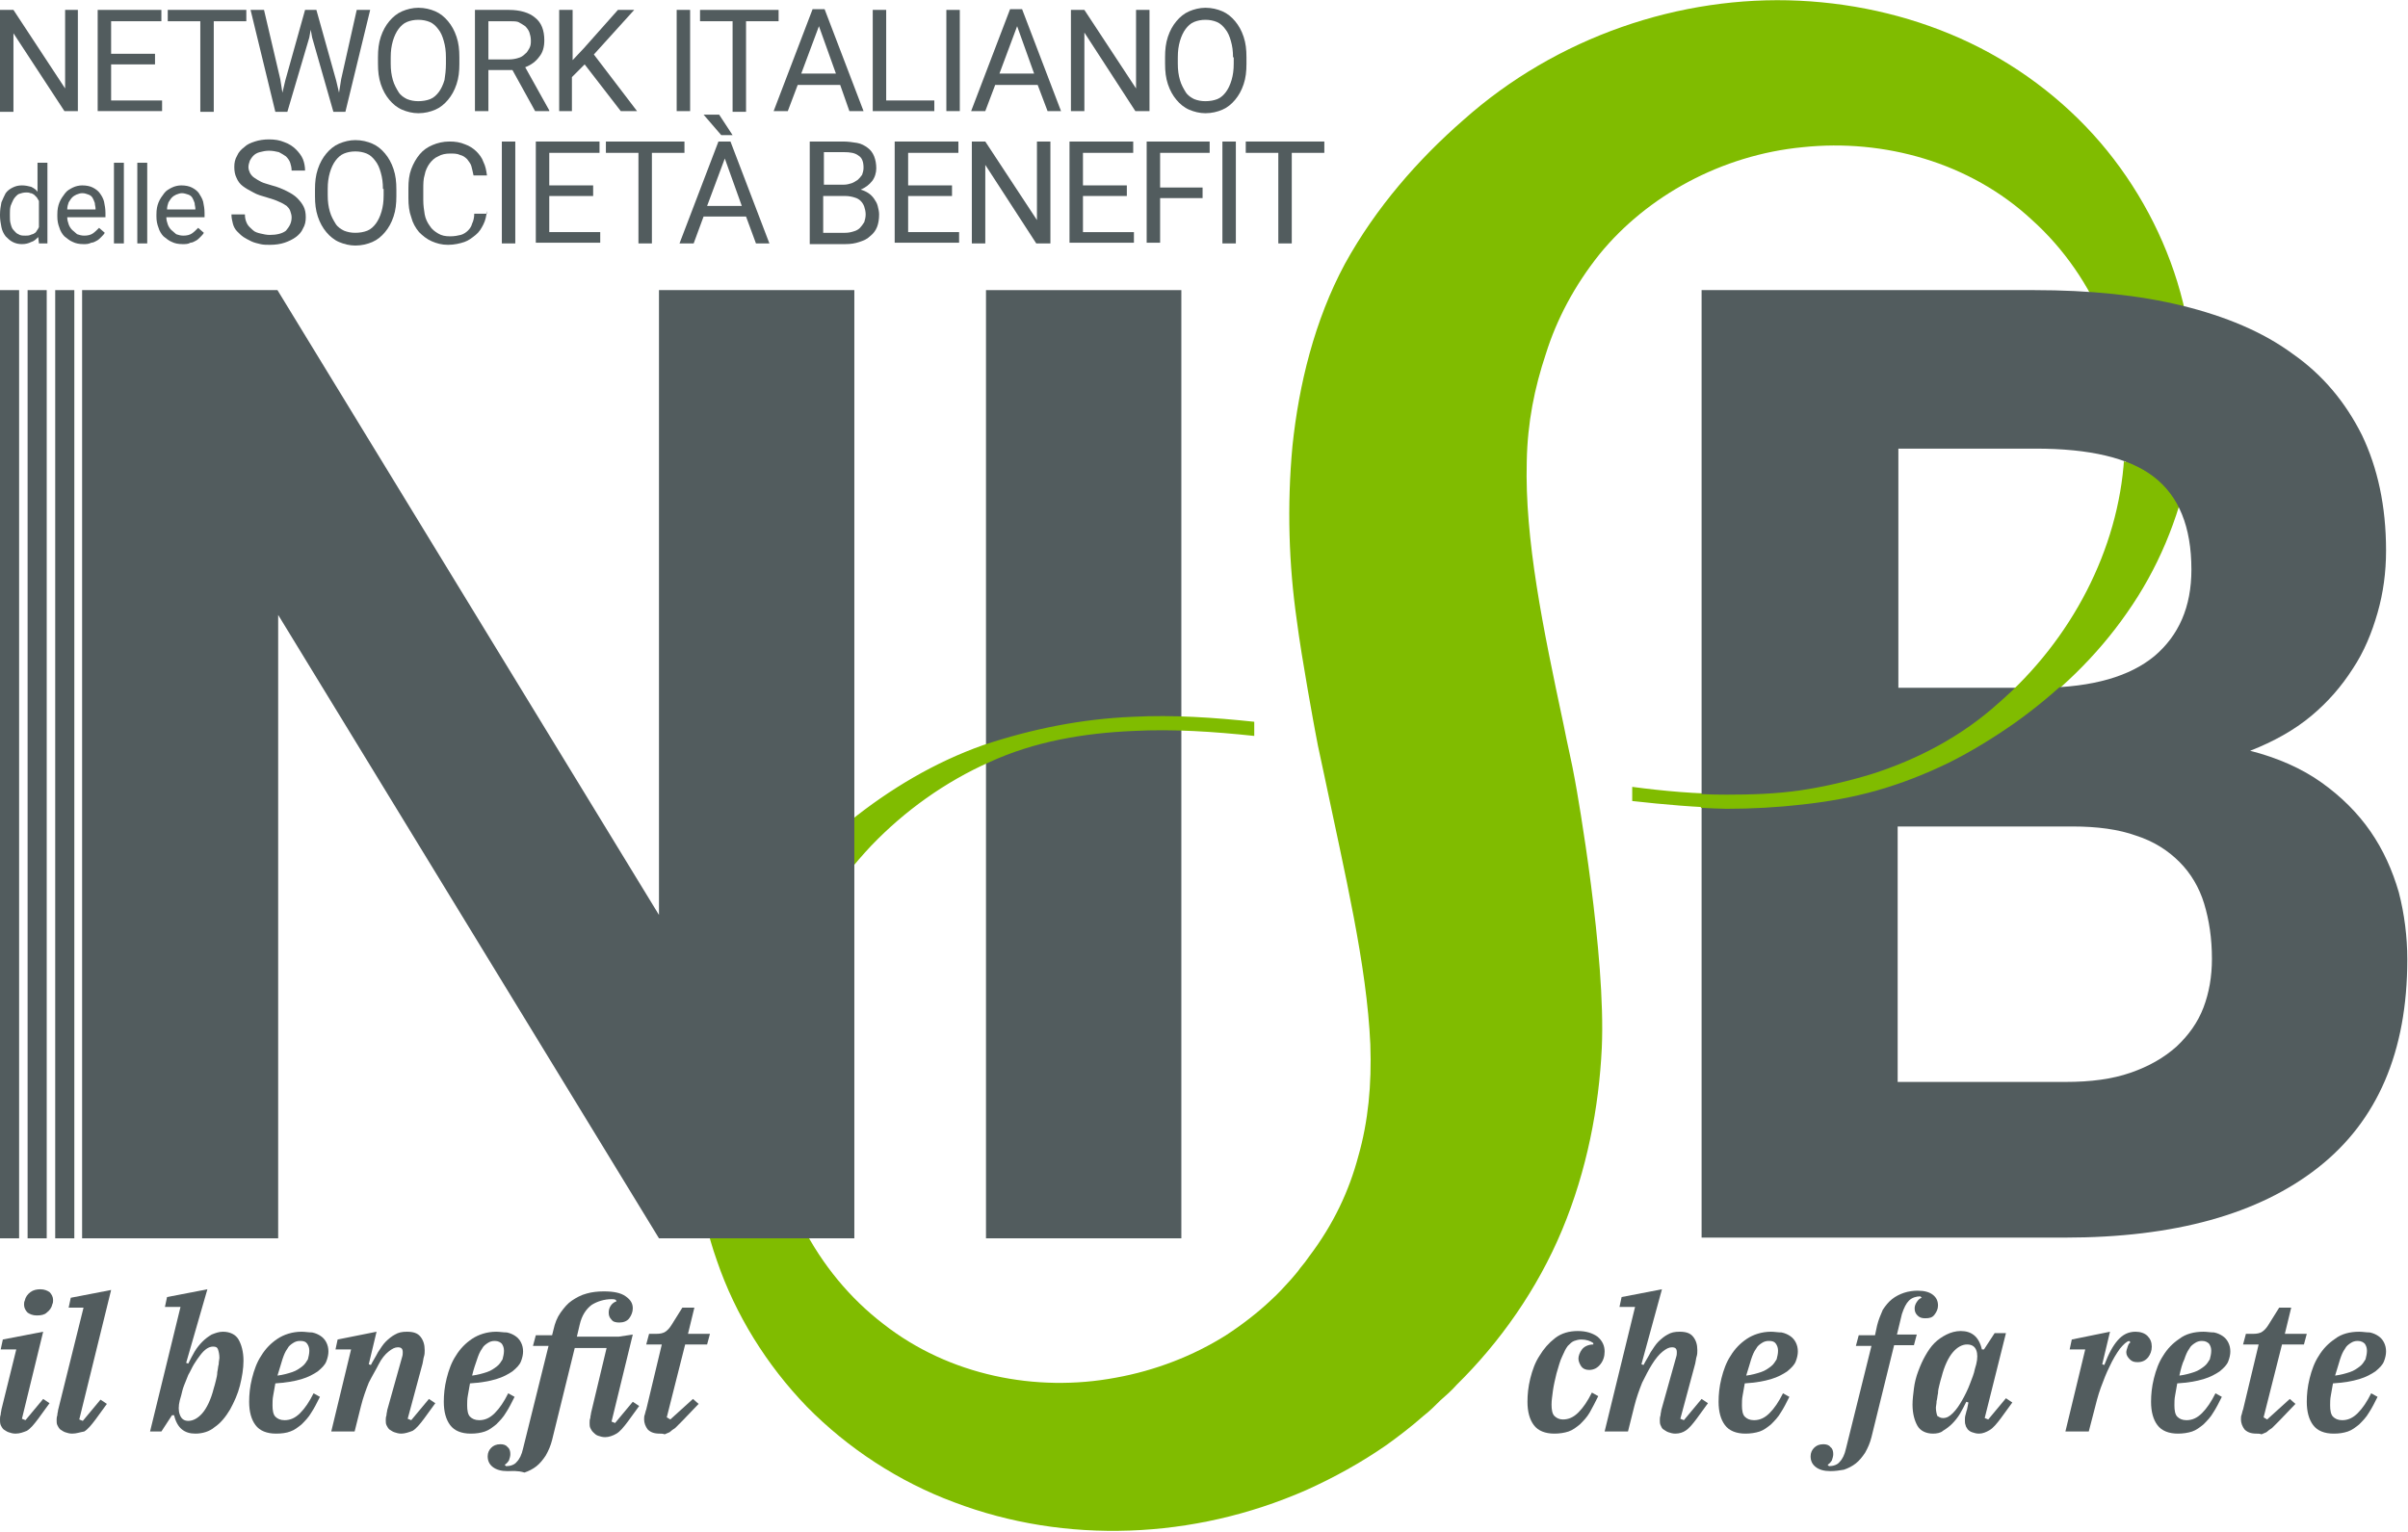 <?xml version="1.0" encoding="utf-8"?>
<!-- Generator: Adobe Illustrator 23.1.1, SVG Export Plug-In . SVG Version: 6.00 Build 0)  -->
<svg version="1.1" id="Livello_1" xmlns="http://www.w3.org/2000/svg" xmlns:xlink="http://www.w3.org/1999/xlink" x="0px" y="0px"
	 viewBox="0 0 340.2 216.5" style="enable-background:new 0 0 340.2 216.5;" xml:space="preserve">
<style type="text/css">
	.st0{fill:#525C5E;}
	.st1{fill:#80BC00;}
	.st2{clip-path:url(#SVGID_2_);fill:#80BC00;}
</style>
<g>
	<g>
		<path class="st0" d="M2.7,175H0V41h2.7V175z"/>
	</g>
	<g>
		<path class="st0" d="M6.6,175H3.9V41h2.7V175z"/>
	</g>
	<g>
		<path class="st0" d="M10.4,175H7.8V41h2.7V175z"/>
	</g>
	<g>
		<g>
			<path class="st0" d="M166.9,175h-27.6V41h27.6V175z"/>
		</g>
	</g>
	<path class="st1" d="M308.4,42.7c-1.9-7.7-5.6-15.1-10.7-21.4c-5.1-6.3-11.8-11.6-19.3-15.2c-7.5-3.6-15.8-5.6-24.2-6
		c-16.8-0.8-34.3,5.1-47.5,16.9c-6.3,5.5-12.3,12.3-16.7,20.3c-4.3,8-6.5,17.1-7.4,25.7c-0.8,8.6-0.5,16.9,0.6,24.6
		c0.7,5.5,2.6,15.7,2.6,15.7l0.4,2.1c0,0,0.6,2.8,0.9,4.2c2.9,13.9,6,26.7,6.5,38c0.2,5.7-0.3,10.9-1.7,15.8
		c-1.3,4.9-3.5,9.6-6.9,14.1c-0.4,0.6-0.8,1.1-1.3,1.7c-0.4,0.6-0.9,1.1-1.3,1.6c-0.9,1-1.8,2-2.8,2.9c-1.9,1.8-4.1,3.5-6.4,5
		c-4.6,2.9-10,5-15.6,6c-11.2,2.1-23.5-0.3-32.8-7.6c-9.4-7.2-15.7-19-16-31.8c-0.2-6.4,1-12.9,3.4-19c2.4-6.1,6.2-11.8,10.9-16.8
		c4.7-4.9,10.4-9,16.7-11.8c6.3-2.9,13.3-4.1,20.3-4.4c5.7-0.3,11.4,0.1,17.1,0.7v-2c-5.7-0.6-11.4-1-17.2-0.7
		c-7.2,0.3-14.2,1.7-21.1,4c-6.8,2.4-13.2,6.2-18.9,10.8c-5.7,4.6-10.7,10.3-14.4,16.9c-3.7,6.6-6.2,14-7,21.8
		c-0.8,7.7,0,15.8,2.7,23.4c2.6,7.6,7,14.7,12.7,20.6c5.8,5.9,13,10.6,20.8,13.5c7.9,3,16.3,4.3,24.8,4c8.5-0.3,16.9-2.2,24.9-5.7
		c4-1.8,7.8-3.9,11.4-6.4c1.8-1.3,3.5-2.6,5.2-4.1c0.9-0.7,1.6-1.4,2.4-2.2c0.8-0.7,1.6-1.4,2.3-2.2c6.1-6,11.4-13.5,14.9-21.9
		c3.5-8.4,5.2-17.3,5.6-25.7c0.6-13-3.4-35.8-3.8-37.9c-0.4-2.3-1.1-5.2-1.6-7.8c-2.9-13.6-5.5-26.2-5.2-37.2
		c0.1-5.5,1.1-10.4,2.7-15.2c1.5-4.8,4-9.6,7.6-14.1c6.7-8.2,17.2-14,28.7-15.1c11.4-1.2,23.6,2.1,32.4,10.3
		c9,8.1,14.2,20.6,13.3,33.5c-0.8,12.9-7.4,25.7-17.8,34.7c-5.1,4.6-11.3,7.9-17.9,10c-3.3,1-6.7,1.8-10.1,2.3
		c-3.5,0.5-6.9,0.6-10.4,0.6c-4.6,0-9.1-0.4-13.6-1v2c4.5,0.5,9,0.9,13.6,1c3.6,0,7.2-0.2,10.7-0.6c3.6-0.4,7.1-1,10.6-2
		c3.5-1,6.8-2.3,10.1-3.9c3.2-1.6,6.3-3.5,9.3-5.6c5.9-4.2,11.3-9.3,15.6-15.5c4.3-6.1,7.3-13.2,8.8-20.8
		C310.4,58.4,310.3,50.4,308.4,42.7z"/>
	<g>
		<g>
			<path class="st0" d="M240.4,175V41h47c7.8,0,14.8,0.7,20.9,2.2c6.1,1.5,11.4,3.7,15.6,6.8c4.3,3,7.5,6.9,9.8,11.5
				c2.2,4.6,3.4,10,3.4,16.3c0,3.1-0.4,6-1.2,8.8c-0.8,2.8-1.9,5.5-3.5,7.9c-1.6,2.5-3.5,4.7-5.9,6.7c-2.4,2-5.3,3.6-8.6,4.9
				c3.9,1,7.3,2.5,10.1,4.5c2.8,2,5.1,4.3,6.9,6.9c1.8,2.6,3.1,5.5,4,8.6c0.8,3.1,1.2,6.3,1.2,9.5c0,13-4.2,22.8-12.6,29.4
				c-8.4,6.6-20.3,9.9-35.8,9.9H240.4z M268.1,97.2h20.5c7.1-0.1,12.3-1.6,15.8-4.5c3.4-2.9,5.2-6.9,5.2-12.2
				c0-6.1-1.8-10.4-5.3-13.1c-3.5-2.7-9.1-4-16.7-4h-19.4V97.2z M268.1,116.7v36.2h23.7c3.6,0,6.6-0.4,9.2-1.3s4.7-2.1,6.5-3.7
				c1.7-1.6,3-3.4,3.8-5.5c0.8-2.1,1.2-4.4,1.2-6.9c0-2.9-0.4-5.5-1.1-7.8c-0.7-2.3-1.9-4.3-3.5-5.9c-1.6-1.6-3.6-2.9-6.1-3.7
				c-2.5-0.9-5.5-1.3-9-1.3H268.1z"/>
		</g>
	</g>
	<g>
		<g>
			<path class="st0" d="M120.8,175H93.1L39.3,86.9V175H11.6V41h27.6l53.9,88.3V41h27.6V175z"/>
		</g>
	</g>
	<g>
		<defs>
			<path id="SVGID_1_" d="M304.2,67.4c-3.5-2.7-9.1-4-16.7-4h-19.4v19.4h-27.8V122h53.7V96.8c4.4-0.6,7.9-2,10.4-4
				c3.4-2.9,5.2-6.9,5.2-12.2C309.5,74.4,307.7,70.1,304.2,67.4z"/>
		</defs>
		<clipPath id="SVGID_2_">
			<use xlink:href="#SVGID_1_"  style="overflow:visible;"/>
		</clipPath>
		<path class="st2" d="M308.4,42.7c-1.9-7.7-5.6-15.1-10.7-21.4c-5.1-6.3-11.8-11.6-19.3-15.2c-7.5-3.6-15.8-5.6-24.2-6
			C245-0.4,235.7,1.2,227,4.5v30.1c6.7-7.4,16.6-12.6,27.4-13.7c11.4-1.2,23.6,2.1,32.4,10.3c9,8.1,14.2,20.6,13.3,33.5
			c-0.8,12.9-7.4,25.7-17.8,34.7c-5.1,4.6-11.3,7.9-17.9,10c-3.3,1-6.7,1.8-10.1,2.3c-3.5,0.5-6.9,0.6-10.4,0.6
			c-4.6,0-9.1-0.4-13.6-1v2c4.5,0.5,9,0.9,13.6,1c3.6,0,7.2-0.2,10.7-0.6c3.6-0.4,7.1-1,10.6-2c3.5-1,6.8-2.3,10.1-3.9
			c3.2-1.6,6.3-3.5,9.3-5.6c5.9-4.2,11.3-9.3,15.6-15.5c4.3-6.1,7.3-13.2,8.8-20.8C310.4,58.4,310.3,50.4,308.4,42.7z"/>
	</g>
	<g>
		<g>
			<path class="st0" d="M11,15.7H9.1L1.9,4.7v11.1H0V1.4h1.9l7.3,11.1V1.4H11V15.7z"/>
			<path class="st0" d="M21.9,9.1h-6.2v5.1h7.2v1.5h-9.1V1.4h9V3h-7.1v4.6h6.2V9.1z"/>
			<path class="st0" d="M34.8,3h-4.6v12.8h-1.9V3h-4.6V1.4h11.1V3z"/>
			<path class="st0" d="M39.6,11.2l0.3,1.9l0.4-1.7l2.8-10h1.6l2.8,10l0.4,1.7l0.3-1.9l2.2-9.8h1.9l-3.5,14.4h-1.7l-3-10.5l-0.2-1.1
				l-0.2,1.1l-3.1,10.5h-1.7L35.4,1.4h1.9L39.6,11.2z"/>
			<path class="st0" d="M64.9,9c0,1.1-0.1,2-0.4,2.9c-0.3,0.9-0.7,1.6-1.2,2.2c-0.5,0.6-1.1,1.1-1.8,1.4c-0.7,0.3-1.5,0.5-2.4,0.5
				c-0.8,0-1.6-0.2-2.3-0.5c-0.7-0.3-1.3-0.8-1.8-1.4c-0.5-0.6-0.9-1.3-1.2-2.2c-0.3-0.9-0.4-1.8-0.4-2.9V8.1c0-1.1,0.1-2,0.4-2.9
				c0.3-0.9,0.7-1.6,1.2-2.2c0.5-0.6,1.1-1.1,1.8-1.4c0.7-0.3,1.5-0.5,2.3-0.5c0.9,0,1.7,0.2,2.4,0.5c0.7,0.3,1.3,0.8,1.8,1.4
				c0.5,0.6,0.9,1.3,1.2,2.2c0.3,0.9,0.4,1.8,0.4,2.9V9z M63,8.1c0-0.9-0.1-1.6-0.3-2.3c-0.2-0.7-0.4-1.2-0.8-1.7
				c-0.3-0.4-0.7-0.8-1.2-1c-0.5-0.2-1-0.3-1.6-0.3c-0.6,0-1.1,0.1-1.6,0.3c-0.5,0.2-0.9,0.6-1.2,1c-0.3,0.4-0.6,1-0.8,1.7
				c-0.2,0.7-0.3,1.4-0.3,2.3V9c0,0.9,0.1,1.6,0.3,2.3c0.2,0.7,0.5,1.2,0.8,1.7c0.3,0.5,0.8,0.8,1.2,1c0.5,0.2,1,0.3,1.6,0.3
				c0.6,0,1.2-0.1,1.7-0.3c0.5-0.2,0.9-0.6,1.2-1c0.3-0.4,0.6-1,0.8-1.7C62.9,10.7,63,9.9,63,9V8.1z"/>
			<path class="st0" d="M72.4,9.9H69v5.8h-1.9V1.4h4.8c1.6,0,2.9,0.4,3.7,1.1c0.9,0.7,1.3,1.8,1.3,3.2c0,0.9-0.2,1.7-0.7,2.3
				c-0.5,0.7-1.2,1.2-2,1.5l3.4,6.1v0.1h-2L72.4,9.9z M69,8.4h2.9c0.5,0,1-0.1,1.3-0.2c0.4-0.1,0.7-0.3,1-0.6
				c0.3-0.2,0.4-0.5,0.6-0.8C75,6.4,75,6.1,75,5.7c0-0.4-0.1-0.8-0.2-1.1c-0.1-0.3-0.3-0.6-0.6-0.9c-0.3-0.2-0.6-0.4-1-0.6
				C72.9,3,72.4,3,71.9,3H69V8.4z"/>
			<path class="st0" d="M82.6,9.1l-1.8,1.8v4.8H79V1.4h1.9v7.1l1.6-1.7l4.8-5.4h2.3l-5.7,6.3l6.1,8h-2.3L82.6,9.1z"/>
		</g>
		<g>
			<path class="st0" d="M97.5,15.7h-1.9V1.4h1.9V15.7z"/>
			<path class="st0" d="M110,3h-4.6v12.8h-1.9V3h-4.6V1.4H110V3z"/>
			<path class="st0" d="M118.7,12h-6l-1.4,3.7h-2l5.5-14.4h1.7l5.5,14.4H120L118.7,12z M113.2,10.4h4.9l-2.4-6.7L113.2,10.4z"/>
			<path class="st0" d="M125.2,14.2h6.8v1.5h-8.7V1.4h1.9V14.2z"/>
			<path class="st0" d="M135.6,15.7h-1.9V1.4h1.9V15.7z"/>
			<path class="st0" d="M146.6,12h-6l-1.4,3.7h-2l5.5-14.4h1.7l5.5,14.4H148L146.6,12z M141.2,10.4h4.9l-2.4-6.7L141.2,10.4z"/>
			<path class="st0" d="M162.3,15.7h-1.9l-7.2-11.1v11.1h-1.9V1.4h1.9l7.3,11.1V1.4h1.9V15.7z"/>
			<path class="st0" d="M176.1,9c0,1.1-0.1,2-0.4,2.9c-0.3,0.9-0.7,1.6-1.2,2.2c-0.5,0.6-1.1,1.1-1.8,1.4c-0.7,0.3-1.5,0.5-2.4,0.5
				c-0.8,0-1.6-0.2-2.3-0.5c-0.7-0.3-1.3-0.8-1.8-1.4c-0.5-0.6-0.9-1.3-1.2-2.2c-0.3-0.9-0.4-1.8-0.4-2.9V8.1c0-1.1,0.1-2,0.4-2.9
				c0.3-0.9,0.7-1.6,1.2-2.2c0.5-0.6,1.1-1.1,1.8-1.4c0.7-0.3,1.5-0.5,2.3-0.5c0.9,0,1.7,0.2,2.4,0.5c0.7,0.3,1.3,0.8,1.8,1.4
				c0.5,0.6,0.9,1.3,1.2,2.2c0.3,0.9,0.4,1.8,0.4,2.9V9z M174.2,8.1c0-0.9-0.1-1.6-0.3-2.3c-0.2-0.7-0.4-1.2-0.8-1.7
				c-0.3-0.4-0.7-0.8-1.2-1c-0.5-0.2-1-0.3-1.6-0.3c-0.6,0-1.1,0.1-1.6,0.3c-0.5,0.2-0.9,0.6-1.2,1c-0.3,0.4-0.6,1-0.8,1.7
				c-0.2,0.7-0.3,1.4-0.3,2.3V9c0,0.9,0.1,1.6,0.3,2.3c0.2,0.7,0.5,1.2,0.8,1.7c0.3,0.5,0.8,0.8,1.2,1c0.5,0.2,1,0.3,1.6,0.3
				c0.6,0,1.2-0.1,1.7-0.3c0.5-0.2,0.9-0.6,1.2-1c0.3-0.4,0.6-1,0.8-1.7c0.2-0.7,0.3-1.4,0.3-2.3V8.1z"/>
		</g>
	</g>
	<g>
		<path class="st0" d="M0,30.3c0-0.6,0.1-1.2,0.2-1.7c0.2-0.5,0.4-0.9,0.6-1.3c0.3-0.4,0.6-0.6,1-0.8c0.4-0.2,0.8-0.3,1.3-0.3
			c0.5,0,0.9,0.1,1.3,0.2c0.4,0.2,0.7,0.4,0.9,0.7V23h1.4v11.4H5.5l-0.1-0.9c-0.3,0.3-0.6,0.6-1,0.7c-0.4,0.2-0.8,0.3-1.3,0.3
			c-0.5,0-0.9-0.1-1.3-0.3c-0.4-0.2-0.7-0.5-1-0.8c-0.3-0.4-0.5-0.8-0.6-1.3C0.1,31.6,0,31,0,30.5V30.3z M1.4,30.5
			c0,0.4,0,0.8,0.1,1.1c0.1,0.4,0.2,0.7,0.4,0.9s0.4,0.5,0.7,0.6c0.3,0.2,0.6,0.2,1,0.2c0.2,0,0.5,0,0.7-0.1
			c0.2-0.1,0.4-0.1,0.5-0.2c0.2-0.1,0.3-0.2,0.4-0.4c0.1-0.1,0.2-0.3,0.3-0.5v-3.7c-0.1-0.2-0.2-0.3-0.3-0.5
			c-0.1-0.1-0.3-0.3-0.4-0.4c-0.2-0.1-0.3-0.2-0.5-0.2c-0.2-0.1-0.4-0.1-0.6-0.1c-0.4,0-0.7,0.1-1,0.2S2,28,1.9,28.2
			s-0.3,0.6-0.4,0.9c-0.1,0.4-0.1,0.7-0.1,1.1V30.5z"/>
		<path class="st0" d="M11.8,34.5c-0.6,0-1.1-0.1-1.5-0.3c-0.5-0.2-0.8-0.5-1.2-0.8c-0.3-0.3-0.6-0.8-0.7-1.2
			c-0.2-0.5-0.3-1-0.3-1.6v-0.3c0-0.7,0.1-1.2,0.3-1.7c0.2-0.5,0.5-0.9,0.8-1.3c0.3-0.4,0.7-0.6,1.1-0.8c0.4-0.2,0.9-0.3,1.3-0.3
			c0.6,0,1.1,0.1,1.5,0.3c0.4,0.2,0.8,0.5,1,0.8c0.3,0.4,0.5,0.8,0.6,1.2c0.1,0.5,0.2,1,0.2,1.6v0.6H9.5c0,0.4,0.1,0.7,0.2,1
			c0.1,0.3,0.3,0.6,0.5,0.8c0.2,0.2,0.5,0.4,0.7,0.6c0.3,0.1,0.6,0.2,1,0.2c0.5,0,0.9-0.1,1.2-0.3c0.3-0.2,0.6-0.5,0.9-0.8l0.8,0.7
			c-0.1,0.2-0.3,0.4-0.5,0.6c-0.2,0.2-0.4,0.4-0.6,0.5c-0.2,0.1-0.5,0.3-0.8,0.3C12.5,34.5,12.2,34.5,11.8,34.5z M11.6,27.3
			c-0.3,0-0.5,0.1-0.8,0.2c-0.2,0.1-0.4,0.2-0.6,0.4c-0.2,0.2-0.3,0.4-0.5,0.7c-0.1,0.3-0.2,0.6-0.2,1h4v-0.1c0-0.3-0.1-0.5-0.1-0.8
			c-0.1-0.3-0.2-0.5-0.3-0.7s-0.3-0.4-0.6-0.5C12.2,27.4,12,27.3,11.6,27.3z"/>
		<path class="st0" d="M17.5,34.4h-1.4V23h1.4V34.4z"/>
		<path class="st0" d="M20.8,34.4h-1.4V23h1.4V34.4z"/>
		<path class="st0" d="M25.8,34.5c-0.6,0-1.1-0.1-1.5-0.3c-0.5-0.2-0.8-0.5-1.2-0.8c-0.3-0.3-0.6-0.8-0.7-1.2
			c-0.2-0.5-0.3-1-0.3-1.6v-0.3c0-0.7,0.1-1.2,0.3-1.7c0.2-0.5,0.5-0.9,0.8-1.3c0.3-0.4,0.7-0.6,1.1-0.8c0.4-0.2,0.9-0.3,1.3-0.3
			c0.6,0,1.1,0.1,1.5,0.3c0.4,0.2,0.8,0.5,1,0.8s0.5,0.8,0.6,1.2c0.1,0.5,0.2,1,0.2,1.6v0.6h-5.4c0,0.4,0.1,0.7,0.2,1
			c0.1,0.3,0.3,0.6,0.5,0.8c0.2,0.2,0.5,0.4,0.7,0.6c0.3,0.1,0.6,0.2,1,0.2c0.5,0,0.9-0.1,1.2-0.3c0.3-0.2,0.6-0.5,0.9-0.8l0.8,0.7
			c-0.1,0.2-0.3,0.4-0.5,0.6c-0.2,0.2-0.4,0.4-0.6,0.5c-0.2,0.1-0.5,0.3-0.8,0.3C26.6,34.5,26.2,34.5,25.8,34.5z M25.7,27.3
			c-0.3,0-0.5,0.1-0.8,0.2c-0.2,0.1-0.4,0.2-0.6,0.4c-0.2,0.2-0.3,0.4-0.5,0.7c-0.1,0.3-0.2,0.6-0.2,1h4v-0.1c0-0.3-0.1-0.5-0.1-0.8
			c-0.1-0.3-0.2-0.5-0.3-0.7s-0.3-0.4-0.6-0.5C26.3,27.4,26,27.3,25.7,27.3z"/>
	</g>
	<path class="st0" d="M41.2,30.7c0-0.3-0.1-0.6-0.2-0.9s-0.3-0.5-0.5-0.7c-0.3-0.2-0.6-0.4-1.1-0.6c-0.4-0.2-1-0.4-1.7-0.6
		c-0.7-0.2-1.4-0.4-1.9-0.7c-0.6-0.3-1.1-0.6-1.5-0.9c-0.4-0.3-0.7-0.7-0.9-1.2c-0.2-0.4-0.3-0.9-0.3-1.5c0-0.6,0.1-1.1,0.4-1.6
		c0.2-0.5,0.6-0.9,1-1.2c0.4-0.4,0.9-0.6,1.5-0.8c0.6-0.2,1.3-0.3,2-0.3c0.8,0,1.5,0.1,2.2,0.4c0.6,0.2,1.2,0.6,1.6,1s0.8,0.9,1,1.4
		c0.2,0.5,0.3,1.1,0.3,1.6h-1.9c0-0.4-0.1-0.8-0.2-1.1c-0.1-0.3-0.3-0.6-0.6-0.9c-0.3-0.2-0.6-0.4-1-0.6c-0.4-0.1-0.9-0.2-1.4-0.2
		c-0.5,0-0.9,0.1-1.3,0.2c-0.4,0.1-0.7,0.3-0.9,0.5c-0.2,0.2-0.4,0.5-0.5,0.7c-0.1,0.3-0.2,0.6-0.2,0.9c0,0.3,0.1,0.6,0.2,0.8
		c0.1,0.2,0.3,0.5,0.6,0.7c0.3,0.2,0.6,0.4,1,0.6c0.4,0.2,0.9,0.3,1.5,0.5c0.8,0.2,1.5,0.5,2.1,0.8c0.6,0.3,1.1,0.6,1.5,1
		c0.4,0.4,0.7,0.8,0.9,1.2s0.3,0.9,0.3,1.5c0,0.6-0.1,1.1-0.4,1.6c-0.2,0.5-0.6,0.9-1,1.2c-0.4,0.3-1,0.6-1.6,0.8
		c-0.6,0.2-1.3,0.3-2.1,0.3c-0.4,0-0.9,0-1.3-0.1c-0.4-0.1-0.9-0.2-1.3-0.4c-0.4-0.2-0.8-0.4-1.1-0.6c-0.3-0.2-0.6-0.5-0.9-0.8
		c-0.3-0.3-0.5-0.7-0.6-1.1c-0.1-0.4-0.2-0.8-0.2-1.3h1.9c0,0.5,0.1,0.9,0.3,1.3c0.2,0.4,0.5,0.6,0.8,0.9s0.7,0.4,1.1,0.5
		c0.4,0.1,0.9,0.2,1.3,0.2c1,0,1.8-0.2,2.3-0.6C40.9,32,41.2,31.5,41.2,30.7z"/>
	<path class="st0" d="M56,27.7c0,1.1-0.1,2-0.4,2.9c-0.3,0.9-0.7,1.6-1.2,2.2c-0.5,0.6-1.1,1.1-1.8,1.4c-0.7,0.3-1.5,0.5-2.4,0.5
		c-0.8,0-1.6-0.2-2.3-0.5c-0.7-0.3-1.3-0.8-1.8-1.4c-0.5-0.6-0.9-1.3-1.2-2.2c-0.3-0.9-0.4-1.8-0.4-2.9v-0.9c0-1.1,0.1-2,0.4-2.9
		c0.3-0.9,0.7-1.6,1.2-2.2c0.5-0.6,1.1-1.1,1.8-1.4c0.7-0.3,1.5-0.5,2.3-0.5c0.9,0,1.7,0.2,2.4,0.5c0.7,0.3,1.3,0.8,1.8,1.4
		s0.9,1.3,1.2,2.2c0.3,0.9,0.4,1.8,0.4,2.9V27.7z M54.1,26.7c0-0.9-0.1-1.6-0.3-2.3c-0.2-0.7-0.4-1.2-0.8-1.7
		c-0.3-0.4-0.7-0.8-1.2-1c-0.5-0.2-1-0.3-1.6-0.3c-0.6,0-1.1,0.1-1.6,0.3c-0.5,0.2-0.9,0.6-1.2,1c-0.3,0.4-0.6,1-0.8,1.7
		c-0.2,0.7-0.3,1.4-0.3,2.3v0.9c0,0.9,0.1,1.6,0.3,2.3c0.2,0.7,0.5,1.2,0.8,1.7c0.3,0.5,0.8,0.8,1.2,1c0.5,0.2,1,0.3,1.6,0.3
		c0.6,0,1.2-0.1,1.7-0.3c0.5-0.2,0.9-0.6,1.2-1c0.3-0.4,0.6-1,0.8-1.7c0.2-0.7,0.3-1.4,0.3-2.3V26.7z"/>
	<path class="st0" d="M68.8,29.8c-0.1,0.7-0.2,1.3-0.5,1.9c-0.3,0.6-0.6,1.1-1.1,1.5s-1,0.8-1.6,1c-0.6,0.2-1.4,0.4-2.3,0.4
		c-0.9,0-1.6-0.2-2.3-0.5c-0.7-0.3-1.3-0.8-1.8-1.3c-0.5-0.6-0.9-1.3-1.1-2.1c-0.3-0.8-0.4-1.7-0.4-2.7v-1.4c0-1,0.1-1.9,0.4-2.7
		c0.3-0.8,0.7-1.5,1.2-2.1c0.5-0.6,1.1-1,1.8-1.3c0.7-0.3,1.5-0.5,2.4-0.5c0.8,0,1.5,0.1,2.2,0.4c0.6,0.2,1.2,0.6,1.6,1
		s0.8,0.9,1,1.5c0.3,0.6,0.4,1.2,0.5,1.9h-1.9c-0.1-0.5-0.2-0.9-0.3-1.3s-0.4-0.7-0.6-1c-0.3-0.3-0.6-0.5-1-0.6
		c-0.4-0.2-0.9-0.2-1.4-0.2c-0.6,0-1.2,0.1-1.7,0.4c-0.5,0.2-0.9,0.6-1.2,1s-0.6,1-0.7,1.6c-0.2,0.6-0.2,1.3-0.2,2.1v1.5
		c0,0.7,0.1,1.4,0.2,2c0.1,0.6,0.4,1.2,0.7,1.6c0.3,0.5,0.7,0.8,1.2,1.1c0.5,0.3,1,0.4,1.7,0.4c0.6,0,1.1-0.1,1.5-0.2
		c0.4-0.1,0.8-0.4,1-0.6c0.3-0.3,0.5-0.6,0.6-1c0.2-0.4,0.3-0.9,0.3-1.4H68.8z"/>
	<path class="st0" d="M72.8,34.4h-1.9V20h1.9V34.4z"/>
	<path class="st0" d="M83.8,27.7h-6.2v5.1h7.2v1.5h-9.1V20h9v1.6h-7.1v4.6h6.2V27.7z"/>
	<path class="st0" d="M96.7,21.6h-4.6v12.8h-1.9V21.6h-4.6V20h11.1V21.6z"/>
	<path class="st0" d="M105.4,30.6h-6L98,34.4h-2l5.5-14.4h1.7l5.5,14.4h-1.9L105.4,30.6z M103.5,19.1h-1.6l-2.5-2.9h2.2L103.5,19.1z
		 M99.9,29.1h4.9l-2.4-6.7L99.9,29.1z"/>
	<path class="st0" d="M114.4,34.4V20h4.7c0.7,0,1.4,0.1,2,0.2c0.6,0.1,1.1,0.4,1.5,0.7c0.4,0.3,0.7,0.7,0.9,1.2
		c0.2,0.5,0.3,1.1,0.3,1.7s-0.2,1.3-0.6,1.8c-0.4,0.5-0.9,0.9-1.6,1.2c0.4,0.1,0.8,0.3,1.1,0.5c0.3,0.2,0.6,0.5,0.8,0.8
		c0.2,0.3,0.4,0.6,0.5,1c0.1,0.4,0.2,0.8,0.2,1.2c0,0.7-0.1,1.3-0.3,1.8c-0.2,0.5-0.5,0.9-1,1.3c-0.4,0.4-0.9,0.6-1.5,0.8
		c-0.6,0.2-1.2,0.3-2,0.3H114.4z M116.3,26.1h2.9c0.4,0,0.8-0.1,1.1-0.2c0.3-0.1,0.6-0.3,0.9-0.5c0.2-0.2,0.4-0.4,0.6-0.7
		c0.1-0.3,0.2-0.6,0.2-1c0-0.8-0.2-1.4-0.7-1.7c-0.5-0.4-1.2-0.5-2.1-0.5h-2.8V26.1z M116.3,27.7v5.2h3.1c0.5,0,0.9-0.1,1.2-0.2
		c0.4-0.1,0.7-0.3,0.9-0.5c0.2-0.2,0.4-0.5,0.6-0.8c0.1-0.3,0.2-0.7,0.2-1.1c0-0.4-0.1-0.8-0.2-1.1c-0.1-0.3-0.3-0.6-0.5-0.8
		c-0.2-0.2-0.5-0.4-0.9-0.5c-0.3-0.1-0.8-0.2-1.2-0.2H116.3z"/>
	<path class="st0" d="M134.5,27.7h-6.2v5.1h7.2v1.5h-9.1V20h9v1.6h-7.1v4.6h6.2V27.7z"/>
	<path class="st0" d="M148.3,34.4h-1.9l-7.2-11.1v11.1h-1.9V20h1.9l7.3,11.1V20h1.9V34.4z"/>
	<path class="st0" d="M159.2,27.7H153v5.1h7.2v1.5h-9.1V20h9v1.6H153v4.6h6.2V27.7z"/>
	<path class="st0" d="M169.9,28h-6v6.3H162V20h8.9v1.6h-7v4.9h6V28z"/>
	<path class="st0" d="M174.6,34.4h-1.9V20h1.9V34.4z"/>
	<path class="st0" d="M187.1,21.6h-4.6v12.8h-1.9V21.6H176V20h11.1V21.6z"/>
	<g>
		<path class="st0" d="M2.2,202.6c-0.4,0-0.7-0.1-1-0.2c-0.3-0.1-0.5-0.3-0.7-0.4c-0.2-0.2-0.3-0.4-0.4-0.6C0,201.1,0,200.9,0,200.6
			c0-0.2,0-0.4,0.1-0.7c0-0.3,0.1-0.5,0.1-0.7l2.1-8.5H0.1l0.3-1.4l5.7-1.1l-3,12.3l0.5,0.2l2.5-3l0.9,0.6l-1.6,2.2
			c-0.6,0.8-1.1,1.4-1.6,1.7C3.3,202.4,2.8,202.6,2.2,202.6z M5.2,185.9c-0.6,0-1-0.2-1.3-0.4c-0.3-0.3-0.5-0.7-0.5-1.1
			c0-0.2,0-0.4,0.1-0.6c0.1-0.5,0.4-0.9,0.8-1.2c0.4-0.3,0.9-0.4,1.4-0.4c0.6,0,1,0.2,1.3,0.4c0.3,0.3,0.5,0.7,0.5,1.1
			c0,0.2,0,0.4-0.1,0.6c-0.1,0.5-0.4,0.9-0.8,1.2C6.3,185.8,5.8,185.9,5.2,185.9z"/>
		<path class="st0" d="M10.2,202.6c-0.4,0-0.7-0.1-1-0.2c-0.3-0.1-0.5-0.3-0.7-0.4c-0.2-0.2-0.3-0.4-0.4-0.6
			c-0.1-0.2-0.1-0.5-0.1-0.7c0-0.2,0-0.4,0.1-0.7c0-0.3,0.1-0.5,0.1-0.7l3.6-14.5H9.7l0.3-1.4l5.7-1.1l-4.5,18.3l0.5,0.2l2.5-3
			l0.9,0.6l-1.6,2.2c-0.6,0.8-1.1,1.4-1.6,1.7C11.3,202.4,10.8,202.6,10.2,202.6z"/>
		<path class="st0" d="M27.6,202.6c-0.8,0-1.4-0.2-1.9-0.6c-0.5-0.4-0.9-1.1-1.1-2h-0.3l-1.5,2.3h-1.6l4.3-17.6h-2.2l0.3-1.4
			l5.7-1.1l-3,10.4l0.3,0.1c0.3-0.6,0.6-1.2,0.9-1.7c0.3-0.5,0.7-1,1.1-1.4c0.4-0.4,0.8-0.7,1.3-1c0.5-0.2,1-0.4,1.6-0.4
			c1,0,1.8,0.4,2.2,1.1c0.4,0.7,0.7,1.7,0.7,3c0,1.1-0.2,2.3-0.5,3.5c-0.3,1.2-0.8,2.3-1.4,3.4c-0.6,1-1.3,1.9-2.2,2.5
			C29.6,202.3,28.6,202.6,27.6,202.6z M26.6,200.8c0.7,0,1.4-0.4,2-1.1c0.6-0.7,1.2-1.9,1.6-3.5c0.1-0.3,0.2-0.7,0.3-1.1
			c0.1-0.4,0.2-0.8,0.2-1.2c0.1-0.4,0.1-0.8,0.2-1.1c0-0.4,0.1-0.7,0.1-0.9c0-0.5-0.1-0.9-0.2-1.2c-0.1-0.3-0.3-0.4-0.7-0.4
			c-0.3,0-0.6,0.1-0.9,0.3c-0.3,0.2-0.6,0.5-0.9,0.9c-0.3,0.4-0.6,0.8-0.9,1.3s-0.5,1-0.8,1.5c-0.2,0.5-0.4,1-0.6,1.5
			c-0.2,0.5-0.3,1-0.4,1.4l-0.2,0.7c-0.2,0.8-0.2,1.5,0,2C25.6,200.5,26,200.8,26.6,200.8z"/>
		<path class="st0" d="M39,202.6c-1.3,0-2.3-0.4-2.9-1.2c-0.6-0.8-0.9-1.9-0.9-3.3c0-1,0.1-2.1,0.4-3.3c0.3-1.2,0.7-2.3,1.3-3.2
			c0.6-1,1.4-1.8,2.3-2.4s2.1-1,3.4-1c0.5,0,1,0.1,1.5,0.1c0.5,0.1,0.9,0.3,1.2,0.5c0.3,0.2,0.6,0.5,0.8,0.9
			c0.2,0.4,0.3,0.8,0.3,1.3c0,0.4-0.1,0.9-0.3,1.4c-0.2,0.5-0.6,0.9-1.2,1.4c-0.6,0.4-1.3,0.8-2.3,1.1c-1,0.3-2.2,0.5-3.7,0.6
			c-0.1,0.6-0.2,1.2-0.3,1.7c-0.1,0.5-0.1,1-0.1,1.4c0,0.7,0.1,1.3,0.4,1.6c0.3,0.3,0.7,0.5,1.3,0.5c0.8,0,1.5-0.3,2.2-1
			c0.7-0.7,1.3-1.6,1.9-2.8l0.9,0.5c-0.4,0.8-0.8,1.6-1.2,2.2c-0.4,0.7-0.9,1.2-1.4,1.7c-0.5,0.4-1,0.8-1.6,1
			C40.5,202.5,39.8,202.6,39,202.6z M39.2,194.4c0.8-0.1,1.5-0.3,2.1-0.5c0.6-0.2,1-0.5,1.4-0.8c0.4-0.3,0.6-0.7,0.8-1
			c0.1-0.4,0.2-0.8,0.2-1.2c0-0.4-0.1-0.7-0.3-1s-0.5-0.4-1-0.4c-0.4,0-0.7,0.1-1,0.3c-0.3,0.2-0.6,0.4-0.8,0.8
			c-0.3,0.4-0.5,0.9-0.7,1.5C39.7,192.7,39.5,193.5,39.2,194.4z"/>
		<path class="st0" d="M56.7,202.6c-0.4,0-0.7-0.1-1-0.2c-0.3-0.1-0.5-0.3-0.7-0.4c-0.2-0.2-0.3-0.4-0.4-0.6s-0.1-0.5-0.1-0.7
			c0-0.2,0-0.4,0.1-0.7c0-0.3,0.1-0.5,0.1-0.7l2.1-7.5c0.1-0.3,0.1-0.5,0.1-0.7c0-0.5-0.2-0.7-0.7-0.7c-0.4,0-0.8,0.2-1.3,0.6
			s-1,1-1.4,1.8s-0.9,1.6-1.4,2.6c-0.4,1-0.8,2.1-1.1,3.3l-0.9,3.6h-3.3l2.8-11.6h-2.2l0.3-1.4l5.5-1.1l-1.1,4.6l0.3,0.1
			c0.3-0.6,0.7-1.2,1-1.8c0.4-0.6,0.7-1.1,1.1-1.5c0.4-0.4,0.9-0.8,1.3-1c0.5-0.3,1-0.4,1.7-0.4c0.9,0,1.5,0.2,1.9,0.7
			s0.6,1.1,0.6,1.9c0,0.3,0,0.6-0.1,0.9c-0.1,0.3-0.1,0.6-0.2,1l-2.1,7.8l0.5,0.2l2.5-3l0.9,0.6l-1.6,2.2c-0.6,0.8-1.1,1.4-1.6,1.7
			C57.8,202.4,57.2,202.6,56.7,202.6z"/>
		<path class="st0" d="M66.5,202.6c-1.3,0-2.3-0.4-2.9-1.2c-0.6-0.8-0.9-1.9-0.9-3.3c0-1,0.1-2.1,0.4-3.3c0.3-1.2,0.7-2.3,1.3-3.2
			c0.6-1,1.4-1.8,2.3-2.4s2.1-1,3.4-1c0.5,0,1,0.1,1.5,0.1c0.5,0.1,0.9,0.3,1.2,0.5c0.3,0.2,0.6,0.5,0.8,0.9
			c0.2,0.4,0.3,0.8,0.3,1.3c0,0.4-0.1,0.9-0.3,1.4c-0.2,0.5-0.6,0.9-1.2,1.4c-0.6,0.4-1.3,0.8-2.3,1.1c-1,0.3-2.2,0.5-3.7,0.6
			c-0.1,0.6-0.2,1.2-0.3,1.7s-0.1,1-0.1,1.4c0,0.7,0.1,1.3,0.4,1.6s0.7,0.5,1.3,0.5c0.8,0,1.5-0.3,2.2-1c0.7-0.7,1.3-1.6,1.9-2.8
			l0.9,0.5c-0.4,0.8-0.8,1.6-1.2,2.2c-0.4,0.7-0.9,1.2-1.4,1.7c-0.5,0.4-1,0.8-1.6,1C67.9,202.5,67.3,202.6,66.5,202.6z M66.7,194.4
			c0.8-0.1,1.5-0.3,2.1-0.5c0.6-0.2,1-0.5,1.4-0.8c0.4-0.3,0.6-0.7,0.8-1c0.1-0.4,0.2-0.8,0.2-1.2c0-0.4-0.1-0.7-0.3-1
			c-0.2-0.2-0.5-0.4-1-0.4c-0.4,0-0.7,0.1-1,0.3c-0.3,0.2-0.6,0.4-0.8,0.8c-0.3,0.4-0.5,0.9-0.7,1.5
			C67.2,192.7,66.9,193.5,66.7,194.4z"/>
		<path class="st0" d="M71.7,207.9c-0.9,0-1.6-0.2-2.1-0.6c-0.5-0.4-0.7-0.9-0.7-1.5c0-0.5,0.2-0.9,0.5-1.2c0.3-0.3,0.7-0.5,1.3-0.5
			c0.4,0,0.8,0.1,1,0.4c0.3,0.2,0.4,0.6,0.4,1c0,0.3-0.1,0.6-0.2,0.9c-0.2,0.3-0.4,0.5-0.6,0.6l0.2,0.2c0.6,0,1.2-0.2,1.5-0.6
			c0.4-0.4,0.7-1,0.9-1.9l3.6-14.5h-2.2l0.4-1.5h2.3l0.2-0.8c0.2-0.9,0.5-1.7,1-2.4c0.5-0.7,1-1.3,1.6-1.7c0.6-0.4,1.3-0.8,2.1-1
			c0.7-0.2,1.5-0.3,2.4-0.3c1.4,0,2.4,0.2,3.1,0.7c0.7,0.5,1,1,1,1.7c0,0.5-0.2,1-0.5,1.4s-0.8,0.6-1.4,0.6c-0.5,0-0.9-0.1-1.1-0.4
			c-0.3-0.3-0.4-0.6-0.4-1c0-0.4,0.1-0.7,0.3-1c0.2-0.3,0.5-0.5,0.8-0.6l-0.1-0.2c-0.2-0.1-0.4-0.1-0.6-0.1c-1,0-2,0.3-2.8,0.8
			c-0.8,0.6-1.4,1.5-1.7,2.8l-0.4,1.7h5.9l2-0.3l-3,12.3l0.5,0.2l2.5-3l0.9,0.6l-1.6,2.2c-0.6,0.8-1.1,1.4-1.6,1.7
			c-0.5,0.3-1.1,0.5-1.6,0.5c-0.4,0-0.7-0.1-1-0.2c-0.3-0.1-0.5-0.3-0.7-0.5c-0.2-0.2-0.3-0.4-0.4-0.6c-0.1-0.2-0.1-0.5-0.1-0.7
			c0-0.2,0-0.5,0.1-0.7c0-0.3,0.1-0.5,0.1-0.7l2.2-9.2h-4.5l-3.2,13c-0.2,0.8-0.5,1.5-0.9,2.2c-0.4,0.6-0.8,1.1-1.3,1.5
			c-0.5,0.4-1.1,0.7-1.7,0.9C73.1,207.8,72.4,207.9,71.7,207.9z"/>
		<path class="st0" d="M93.2,202.6c-0.8,0-1.3-0.2-1.7-0.6c-0.3-0.4-0.5-0.9-0.5-1.4c0-0.2,0-0.5,0.1-0.7c0.1-0.3,0.1-0.5,0.2-0.7
			l2.2-9.2h-2.2l0.4-1.5h1c0.6,0,1-0.1,1.3-0.3c0.3-0.2,0.6-0.5,0.9-1l1.5-2.4h1.7l-0.9,3.7h3.1l-0.4,1.5h-3.1l-2.6,10.3l0.5,0.3
			l3.2-2.9l0.8,0.7l-2.3,2.4c-0.4,0.4-0.7,0.7-1,1c-0.3,0.2-0.6,0.4-0.8,0.6c-0.2,0.1-0.5,0.2-0.7,0.3
			C93.7,202.6,93.4,202.6,93.2,202.6z"/>
	</g>
	<g>
		<path class="st0" d="M219.6,202.6c-1.3,0-2.3-0.4-2.9-1.2c-0.6-0.8-0.9-1.9-0.9-3.3c0-1,0.1-2.1,0.4-3.3c0.3-1.2,0.7-2.3,1.3-3.2
			c0.6-1,1.3-1.8,2.2-2.5c0.9-0.7,2-1,3.2-1c1.2,0,2.1,0.3,2.8,0.8c0.7,0.6,1,1.3,1,2.1c0,0.7-0.2,1.3-0.6,1.8
			c-0.4,0.5-0.9,0.8-1.6,0.8c-0.5,0-0.9-0.2-1.1-0.5c-0.2-0.3-0.4-0.7-0.4-1.1c0-0.4,0.2-0.9,0.5-1.3c0.3-0.4,0.9-0.7,1.6-0.7v-0.2
			c-0.4-0.3-1-0.5-1.7-0.5c-0.4,0-0.7,0.1-1,0.2c-0.3,0.1-0.6,0.4-0.9,0.7c-0.3,0.4-0.5,0.8-0.8,1.5c-0.3,0.6-0.5,1.4-0.8,2.4
			c-0.2,0.8-0.4,1.7-0.5,2.4c-0.1,0.8-0.2,1.4-0.2,2c0,0.7,0.1,1.3,0.4,1.6s0.7,0.5,1.2,0.5c0.8,0,1.5-0.3,2.2-1s1.3-1.6,1.9-2.8
			l0.9,0.5c-0.4,0.8-0.8,1.6-1.2,2.3c-0.4,0.7-0.9,1.2-1.4,1.7c-0.5,0.4-1,0.8-1.6,1C221,202.5,220.3,202.6,219.6,202.6z"/>
		<path class="st0" d="M236.7,202.6c-0.4,0-0.7-0.1-1-0.2c-0.3-0.1-0.5-0.3-0.7-0.4s-0.3-0.4-0.4-0.6c-0.1-0.2-0.1-0.5-0.1-0.7
			c0-0.2,0-0.4,0.1-0.7c0-0.3,0.1-0.5,0.1-0.7l2.1-7.5c0.1-0.3,0.1-0.5,0.1-0.7c0-0.5-0.2-0.7-0.7-0.7c-0.4,0-0.8,0.2-1.3,0.6
			s-1,1-1.5,1.8c-0.5,0.8-0.9,1.6-1.4,2.6c-0.4,1-0.8,2.1-1.1,3.3l-0.9,3.6h-3.3l4.3-17.6h-2.2l0.3-1.4l5.7-1.1l-2.9,10.6l0.3,0.1
			c0.3-0.6,0.7-1.2,1-1.8c0.4-0.6,0.7-1.1,1.1-1.5s0.9-0.8,1.3-1c0.5-0.3,1-0.4,1.7-0.4c0.9,0,1.5,0.2,1.9,0.7
			c0.4,0.5,0.6,1.1,0.6,1.9c0,0.3,0,0.6-0.1,0.9c-0.1,0.3-0.1,0.6-0.2,1l-2.1,7.8l0.5,0.2l2.5-3l0.9,0.6l-1.6,2.2
			c-0.6,0.8-1.1,1.4-1.6,1.7C237.8,202.4,237.3,202.6,236.7,202.6z"/>
		<path class="st0" d="M246.6,202.6c-1.3,0-2.3-0.4-2.9-1.2c-0.6-0.8-0.9-1.9-0.9-3.3c0-1,0.1-2.1,0.4-3.3c0.3-1.2,0.7-2.3,1.3-3.2
			c0.6-1,1.4-1.8,2.3-2.4s2.1-1,3.4-1c0.5,0,1,0.1,1.5,0.1c0.5,0.1,0.9,0.3,1.2,0.5c0.3,0.2,0.6,0.5,0.8,0.9
			c0.2,0.4,0.3,0.8,0.3,1.3c0,0.4-0.1,0.9-0.3,1.4c-0.2,0.5-0.6,0.9-1.2,1.4c-0.6,0.4-1.3,0.8-2.3,1.1c-1,0.3-2.2,0.5-3.7,0.6
			c-0.1,0.6-0.2,1.2-0.3,1.7c-0.1,0.5-0.1,1-0.1,1.4c0,0.7,0.1,1.3,0.4,1.6c0.3,0.3,0.7,0.5,1.3,0.5c0.8,0,1.5-0.3,2.2-1
			s1.3-1.6,1.9-2.8l0.9,0.5c-0.4,0.8-0.8,1.6-1.2,2.2c-0.4,0.7-0.9,1.2-1.4,1.7c-0.5,0.4-1,0.8-1.6,1
			C248,202.5,247.3,202.6,246.6,202.6z M246.7,194.4c0.8-0.1,1.5-0.3,2.1-0.5c0.6-0.2,1-0.5,1.4-0.8c0.4-0.3,0.6-0.7,0.8-1
			c0.1-0.4,0.2-0.8,0.2-1.2c0-0.4-0.1-0.7-0.3-1s-0.5-0.4-1-0.4c-0.4,0-0.7,0.1-1,0.3c-0.3,0.2-0.6,0.4-0.8,0.8
			c-0.3,0.4-0.5,0.9-0.7,1.5C247.2,192.7,247,193.5,246.7,194.4z"/>
	</g>
	<g>
		<path class="st0" d="M258.6,207.9c-0.9,0-1.6-0.2-2.1-0.6c-0.5-0.4-0.7-0.9-0.7-1.5c0-0.5,0.2-0.9,0.5-1.2
			c0.3-0.3,0.7-0.5,1.3-0.5c0.4,0,0.8,0.1,1,0.4c0.3,0.2,0.4,0.6,0.4,1c0,0.3-0.1,0.6-0.2,0.9c-0.2,0.3-0.4,0.5-0.6,0.6l0.2,0.2
			c0.6,0,1.2-0.2,1.5-0.6c0.4-0.4,0.7-1,0.9-1.9l3.6-14.5h-2.2l0.4-1.5h2.3l0.3-1.4c0.2-0.8,0.5-1.5,0.8-2.2
			c0.4-0.6,0.8-1.1,1.3-1.5c0.5-0.4,1.1-0.7,1.7-0.9c0.6-0.2,1.3-0.3,1.9-0.3c1,0,1.7,0.2,2.2,0.6c0.5,0.4,0.7,0.9,0.7,1.5
			c0,0.5-0.2,0.9-0.5,1.3c-0.3,0.4-0.7,0.5-1.3,0.5c-0.5,0-0.8-0.1-1.1-0.4c-0.3-0.3-0.4-0.6-0.4-1c0-0.3,0.1-0.6,0.3-0.9
			c0.2-0.3,0.4-0.5,0.7-0.6l-0.2-0.2c-0.6,0-1.2,0.2-1.6,0.6c-0.4,0.4-0.7,1-1,1.9l-0.7,2.9h2.8l-0.4,1.5h-2.8l-3.2,13
			c-0.2,0.8-0.5,1.5-0.9,2.2c-0.4,0.6-0.8,1.1-1.3,1.5c-0.5,0.4-1.1,0.7-1.7,0.9C259.9,207.8,259.3,207.9,258.6,207.9z"/>
		<path class="st0" d="M273.1,202.6c-1,0-1.8-0.4-2.2-1.1c-0.4-0.7-0.7-1.7-0.7-3c0-0.7,0.1-1.5,0.2-2.3c0.1-0.8,0.3-1.6,0.6-2.4
			c0.3-0.8,0.6-1.5,1-2.2c0.4-0.7,0.8-1.3,1.3-1.8c0.5-0.5,1.1-0.9,1.7-1.2c0.6-0.3,1.3-0.5,2-0.5c0.8,0,1.4,0.2,1.9,0.6
			c0.5,0.4,0.9,1.1,1.1,2h0.3l1.5-2.3h1.6l-3,12l0.5,0.2l2.5-3l0.9,0.6l-1.6,2.2c-0.6,0.8-1.1,1.4-1.6,1.7c-0.5,0.3-1,0.5-1.5,0.5
			c-0.4,0-0.7-0.1-1-0.2c-0.3-0.1-0.5-0.3-0.6-0.4c-0.1-0.2-0.3-0.4-0.3-0.6c-0.1-0.2-0.1-0.5-0.1-0.7c0-0.2,0-0.5,0.1-0.8
			c0.1-0.3,0.1-0.5,0.2-0.7l0.2-1l-0.3-0.1c-0.3,0.6-0.6,1.2-0.9,1.7c-0.3,0.5-0.7,1-1.1,1.4c-0.4,0.4-0.8,0.7-1.3,1
			C274.2,202.5,273.6,202.6,273.1,202.6z M274.5,200.4c0.5,0,0.9-0.2,1.4-0.7c0.5-0.5,0.9-1.1,1.3-1.8c0.4-0.7,0.8-1.5,1.1-2.3
			c0.3-0.8,0.6-1.5,0.7-2.1l0.2-0.7c0.2-0.8,0.2-1.5,0-2c-0.2-0.5-0.6-0.8-1.3-0.8c-0.7,0-1.4,0.4-2,1.1c-0.6,0.7-1.2,1.9-1.6,3.5
			c-0.1,0.3-0.2,0.7-0.3,1.1c-0.1,0.4-0.2,0.8-0.2,1.2c-0.1,0.4-0.1,0.8-0.2,1.1c0,0.4-0.1,0.7-0.1,0.9c0,0.5,0.1,0.9,0.2,1.2
			C273.9,200.2,274.1,200.4,274.5,200.4z"/>
	</g>
	<path class="st0" d="M294.6,190.7h-2.2l0.3-1.4l5.4-1.1l-1.1,4.6l0.3,0.1c0.6-1.6,1.2-2.7,1.9-3.5c0.7-0.8,1.5-1.2,2.5-1.2
		c0.7,0,1.3,0.2,1.7,0.6c0.4,0.4,0.6,0.9,0.6,1.5c0,0.6-0.2,1.1-0.5,1.5c-0.4,0.5-0.9,0.7-1.5,0.7c-0.5,0-0.8-0.1-1.1-0.4
		c-0.3-0.3-0.5-0.6-0.5-1c0-0.2,0.1-0.5,0.2-0.8c0.1-0.3,0.2-0.5,0.4-0.6l-0.2-0.2c-0.4,0.1-0.8,0.5-1.3,1.1c-0.5,0.7-1,1.5-1.5,2.6
		c-0.4,0.8-0.8,1.8-1.2,2.9c-0.4,1.1-0.7,2.3-1,3.5l-0.7,2.7h-3.3L294.6,190.7z"/>
	<path class="st0" d="M307.7,202.6c-1.3,0-2.3-0.4-2.9-1.2c-0.6-0.8-0.9-1.9-0.9-3.3c0-1,0.1-2.1,0.4-3.3s0.7-2.3,1.3-3.2
		c0.6-1,1.4-1.8,2.3-2.4c0.9-0.7,2.1-1,3.4-1c0.5,0,1,0.1,1.5,0.1c0.5,0.1,0.9,0.3,1.2,0.5c0.3,0.2,0.6,0.5,0.8,0.9
		c0.2,0.4,0.3,0.8,0.3,1.3c0,0.4-0.1,0.9-0.3,1.4c-0.2,0.5-0.6,0.9-1.2,1.4c-0.6,0.4-1.3,0.8-2.3,1.1c-1,0.3-2.2,0.5-3.7,0.6
		c-0.1,0.6-0.2,1.2-0.3,1.7s-0.1,1-0.1,1.4c0,0.7,0.1,1.3,0.4,1.6s0.7,0.5,1.3,0.5c0.8,0,1.5-0.3,2.2-1s1.3-1.6,1.9-2.8l0.9,0.5
		c-0.4,0.8-0.8,1.6-1.2,2.2c-0.4,0.7-0.9,1.2-1.4,1.7c-0.5,0.4-1,0.8-1.6,1C309.1,202.5,308.4,202.6,307.7,202.6z M307.9,194.4
		c0.8-0.1,1.5-0.3,2.1-0.5c0.6-0.2,1-0.5,1.4-0.8c0.4-0.3,0.6-0.7,0.8-1c0.1-0.4,0.2-0.8,0.2-1.2c0-0.4-0.1-0.7-0.3-1
		c-0.2-0.2-0.5-0.4-1-0.4c-0.4,0-0.7,0.1-1,0.3c-0.3,0.2-0.6,0.4-0.8,0.8c-0.3,0.4-0.5,0.9-0.7,1.5
		C308.3,192.7,308.1,193.5,307.9,194.4z"/>
	<path class="st0" d="M318.8,202.6c-0.8,0-1.3-0.2-1.7-0.6c-0.3-0.4-0.5-0.9-0.5-1.4c0-0.2,0-0.5,0.1-0.7c0.1-0.3,0.1-0.5,0.2-0.7
		l2.2-9.2h-2.2l0.4-1.5h1c0.6,0,1-0.1,1.3-0.3c0.3-0.2,0.6-0.5,0.9-1l1.5-2.4h1.7l-0.9,3.7h3.1l-0.4,1.5h-3.1l-2.6,10.3l0.5,0.3
		l3.2-2.9l0.8,0.7l-2.3,2.4c-0.4,0.4-0.7,0.7-1,1c-0.3,0.2-0.6,0.4-0.8,0.6c-0.2,0.1-0.5,0.2-0.7,0.3
		C319.3,202.6,319,202.6,318.8,202.6z"/>
	<path class="st0" d="M329.7,202.6c-1.3,0-2.3-0.4-2.9-1.2c-0.6-0.8-0.9-1.9-0.9-3.3c0-1,0.1-2.1,0.4-3.3c0.3-1.2,0.7-2.3,1.3-3.2
		c0.6-1,1.4-1.8,2.3-2.4c0.9-0.7,2.1-1,3.4-1c0.5,0,1,0.1,1.5,0.1c0.5,0.1,0.9,0.3,1.2,0.5c0.3,0.2,0.6,0.5,0.8,0.9
		c0.2,0.4,0.3,0.8,0.3,1.3c0,0.4-0.1,0.9-0.3,1.4c-0.2,0.5-0.6,0.9-1.2,1.4c-0.6,0.4-1.3,0.8-2.3,1.1c-1,0.3-2.2,0.5-3.7,0.6
		c-0.1,0.6-0.2,1.2-0.3,1.7s-0.1,1-0.1,1.4c0,0.7,0.1,1.3,0.4,1.6s0.7,0.5,1.3,0.5c0.8,0,1.5-0.3,2.2-1c0.7-0.7,1.3-1.6,1.9-2.8
		l0.9,0.5c-0.4,0.8-0.8,1.6-1.2,2.2c-0.4,0.7-0.9,1.2-1.4,1.7c-0.5,0.4-1,0.8-1.6,1C331.1,202.5,330.5,202.6,329.7,202.6z
		 M329.9,194.4c0.8-0.1,1.5-0.3,2.1-0.5c0.6-0.2,1-0.5,1.4-0.8c0.4-0.3,0.6-0.7,0.8-1c0.1-0.4,0.2-0.8,0.2-1.2c0-0.4-0.1-0.7-0.3-1
		c-0.2-0.2-0.5-0.4-1-0.4c-0.4,0-0.7,0.1-1,0.3c-0.3,0.2-0.6,0.4-0.8,0.8c-0.3,0.4-0.5,0.9-0.7,1.5
		C330.4,192.7,330.2,193.5,329.9,194.4z"/>
</g>
</svg>
